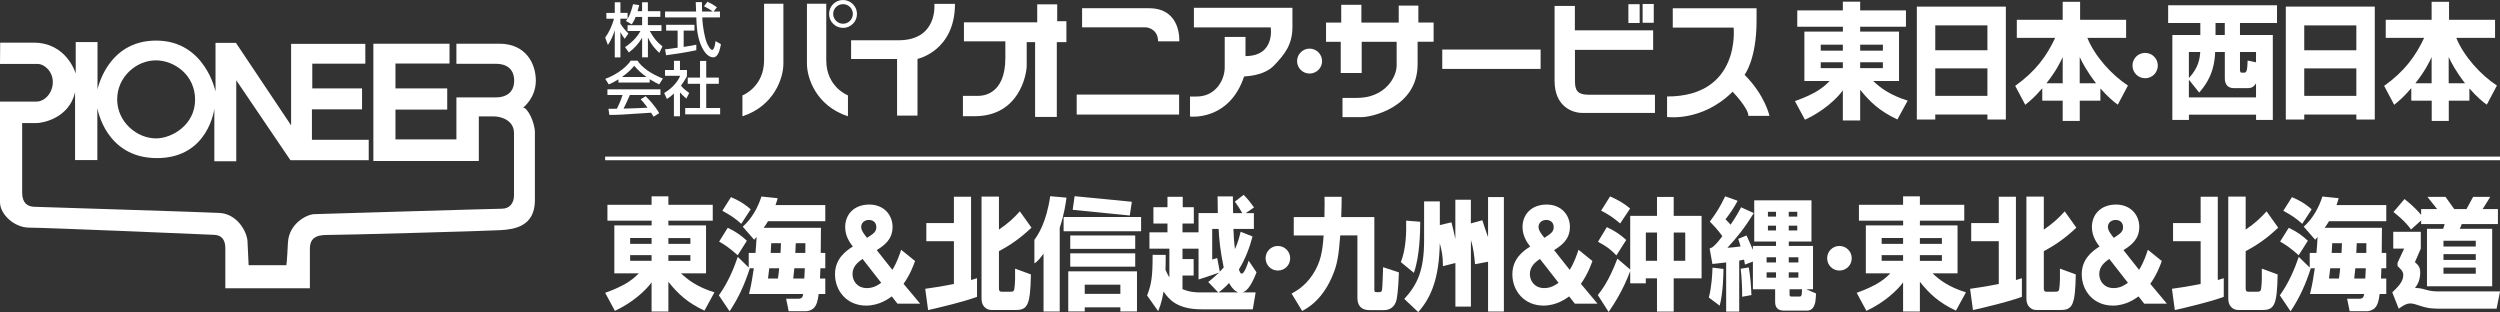 <?xml version="1.0" encoding="UTF-8"?>
<svg id="_レイヤー_2" data-name="レイヤー 2" xmlns="http://www.w3.org/2000/svg" viewBox="0 0 565.62 70.59">
  <rect x="0" y="0" width="565.62" height="70.59" fill="#333333" stroke="none"/>
  <defs>
    <style>
      .cls-1 {
        fill: none;
        stroke: #fff;
        stroke-miterlimit: 10;
        stroke-width: .82px;
      }

      .cls-2 {
        fill: #fff;
      }
    </style>
  </defs>
  <g id="_補足" data-name="補足">
    <g>
      <path class="cls-2" d="m35.2,13.65c4.25,0,8.94,3.3,8.94,8.91s-5.13,8.75-8.86,8.75c-4.28,0-8.77-3.69-8.77-8.83s4.41-8.82,8.69-8.82m83.2,10.65s2.83-2.15,2.83-6.07-2.33-8.35-8.21-8.35h-9.76v4.54h8.97c2.16,0,4.1,1,4.1,3.83s-2.07,3.77-4.01,3.77h-9.06v9.51h-13.79v-6.75h11.71v-4.79h-11.71v-5.62h12.23v-4.49h-17.23v26.54h23.86v-10.09h3.48c1.48,0,4.48.83,4.48,3.77v14.09c0,1.84-1.07,3.02-2.74,3.02s-40.81,1.19-42.48,1.23c-1.66.06-5.73,2.12-5.93,6.49-.21,4.39-.35,5.06-.35,5.06h-8.54s-.16-3.38-.26-5.46c-.12-2.04-2.25-6.18-6.42-6.37-4.17-.22-40.52-1.32-41.92-1.39-1.39-.06-2.64-.83-2.64-3.17v-15.76h3.17c1.58,0,7.46-1.16,8.8-6.97v15.34h5.04v-11.8s1.78,11.35,13.49,11.35,12.98-11.21,12.98-11.21v11.93h4.96v-18.33l12.26,18.09h17.71v-4.62h-12.85v-6.9h11.34v-4.73h-11.26v-5.6h12v-4.48h-16.79v18.44l-12.48-18.66h-4.62v11s-2.34-11.52-13.44-11.52-13.26,11.08-13.26,11.08v-10.74h-4.93v7.13s-1.98-7-9.51-7H.04l-.04,4.81h8.47c1.62,0,3.48,1.72,3.48,4.11,0,2.37-1.74,4.42-3.76,4.42H0v22.78c0,2.66,3.17,5.73,6.61,5.73s40.41,1.54,41.86,1.63c1.46.07,2.51.86,2.51,3.03v9.06h19.13v-8.96c0-1.95.95-3.12,3.82-3.1,2.87.03,36.35-.9,39.37-1.09,3.01-.19,7.66-.79,7.72-6.66v-15.42c-.02-2.47-1.71-5.63-2.63-5.63Z"/>
      <g>
        <g>
          <g>
            <path class="cls-2" d="m172.87.84h4.37v13.59c0,3.19-2.07,9.54-9.27,11.88v-4.72s4.9-1.88,4.9-7.95V.84"/>
            <path class="cls-2" d="m186.94.84h-4.37v13.59c0,3.19,2.07,9.54,9.28,11.88v-4.72s-4.91-1.88-4.91-7.95V.84"/>
            <path class="cls-2" d="m192.56,9.11v4.24h10.4v12.8h4.62v-12.82s8.48-1.79,8.48-12.46h-4.66s.85,8.24-8.1,8.24h-10.75"/>
            <path class="cls-2" d="m218.08,5.05h16.59V.98h4.52v3.82h2.08v4.73h-2.17v16.93h-4.91V9.53h-1.9v5.26c0,2.17-1.75,11.5-11.78,11.5h-2.65v-4.6h3.43c.79,0,6.17-.07,6.17-8.55v-3.79h-9.37v-4.3"/>
            <path class="cls-2" d="m244.83,6.18h14.25c1.01,0,2.93.72,2.93,3.17h4.8s.53-7.49-6.86-7.49h-15.13v4.33"/>
            <path class="cls-2" d="m270.12,1.76v4.44h17.38s1.06,6.49-5.71,6.49v-4.34h-4.7v6.94c0,2.73-2,6.55-6.35,6.55h-1.5v4.53s8.85,1.07,12.23-9.05c.02-.11,4.34.04,6.8-2.53,2.46-2.55,4.14-4.76,4.14-8.68V1.76h-22.29"/>
            <path class="cls-2" d="m300.01,5.11v4.34h3.33v7.06h4.74v-7.06h7.91v5.38c0,2.65-2.66,7.32-8.96,7.32h-3.29v4.35h4.37c2.08,0,12.62-2.15,12.62-11.96,0-5.2,0-5.1,0-5.1h3.62v-4.34h-3.45V1.27h-4.44v3.84h-8.45V1.09h-4.56v4.02h-3.44"/>
            <path class="cls-2" d="m351.72,1.34h4.59v5.53h17.71v4.42h-17.69v6.96c0,2.11.44,3.19,3.22,3.19h14.88v4.11h-16.43c-2.26,0-6.28-1.44-6.28-7.26V1.34"/>
            <path class="cls-2" d="m378.46,1.87v4.37h13.77s1.69,15.59-15.06,15.59v4.63s7.88,1.19,14.83-5.71c0,0,3.57,3.68,3.57,5.47h4.77s-.98-4.65-5.63-9.29c-.02-.03,2.71-3.36,2.71-12.3V1.87h-18.96"/>
            <path class="cls-2" d="m188.51,3.14c0-.59.23-1.14.65-1.56.43-.41.98-.64,1.58-.64s1.15.23,1.56.64c.43.43.66.98.66,1.56,0,1.23-.99,2.23-2.22,2.23-.6,0-1.15-.23-1.58-.65-.41-.42-.65-.97-.65-1.57m2.22,3.16c.84,0,1.62-.32,2.23-.92.61-.59.93-1.39.93-2.24s-.32-1.62-.93-2.22c-.6-.6-1.39-.93-2.23-.93-1.75,0-3.15,1.41-3.15,3.14,0,.85.31,1.65.92,2.24.58.6,1.38.92,2.23.92Z"/>
            <rect class="cls-2" x="243.6" y="21.4" width="23.17" height="4.52"/>
            <rect class="cls-2" x="326.31" y="11.21" width="22.25" height="4.38"/>
            <rect class="cls-2" x="368.42" y=".95" width="2.55" height="4.25"/>
            <rect class="cls-2" x="371.64" y=".9" width="2.52" height="4.25"/>
            <path class="cls-2" d="m296.29,16.64c1.55,0,2.83-1.25,2.83-2.81s-1.28-2.83-2.83-2.83-2.83,1.27-2.83,2.83,1.27,2.81,2.83,2.81"/>
            <path class="cls-2" d="m143.81,3.83c-.33.88-.63,1.3-.88,1.68l-1.32-.77c.16-.21.23-.29.37-.51h-1.62v1.09c.41.75,1.09,1.52,1.82,2.26l-.84,1.2c-.39-.47-.66-.91-.94-1.49h-.03v5.69h-1.28v-6.15h0c-.33,1.02-.74,2.13-1.55,3.35l-.62-1.67c.94-1.28,1.57-2.75,2-4.27h-1.73v-1.31h1.9V.51h1.28v2.4h1.62v1.31h.02c.36-.59.72-1.31,1.22-3.27l1.38.2c-.07.37-.19.78-.36,1.38h1.02V.51h1.31v2.02h2.82v1.29h-2.82v1.87h3.08v1.32h-2.65c.94,1.7,1.65,2.52,2.87,3.48l-.7,1.47c-.5-.46-1.75-1.6-2.56-3.43h-.03v4.44h-1.31v-4.4h-.02c-.8,1.32-1.65,2.29-2.99,3.31l-.85-1.22c1.18-.81,2.5-1.88,3.49-3.64h-2.92v-1.32h3.29v-1.87h-1.46"/>
            <path class="cls-2" d="m162.22,1.65c-1.07-.72-1.09-.74-2.15-1.26l-.79,1.03c.65.34,1.25.64,1.97,1.17v.02h-2.41c-.02-.94-.02-1.44-.02-2.12h-1.41c0,.22.05,1.41.08,2.12h-7.02v1.33h7.07c.08,2.19.18,4.63,1.34,6.89.31.61,1.19,2.14,2.48,2.14,1.2,0,1.56-1.95,1.75-2.98l-1.23-.69c-.04.46-.26,1.99-.75,1.99-.46,0-1.04-1.2-1.21-1.57-.43-1.1-.95-3.47-1.03-5.78h4v-1.33h-1.44l.76-.97m-11.5,10.86c1.61-.2,4.67-.66,6.83-1.14v-1.25c-.52.11-1.34.28-2.86.5v-3.69h2.44v-1.31h-6.41v1.31h2.6v3.87c-.35.06-1.84.24-2.16.3-.18,0-.35.03-.68.06l.23,1.36Z"/>
            <path class="cls-2" d="m139.91,18.68h7.08v-.76c.81.52,1.59.9,2.14,1.18l.85-1.33c-2.59-1-4.76-2.5-5.74-4.04h-1.54c-1.12,1.71-3.62,3.36-5.76,4.11l.79,1.26c.57-.23,1.18-.52,2.19-1.14v.72m9.22,6.91c-1.09-1.85-2.5-3.27-3.07-3.82l-1.12.69c.37.38.68.72,1.56,1.9-2.05.12-2.7.13-5.43.21.4-.77.77-1.59,1.43-3.07h6.92v-1.29h-12v1.29h3.42c-.38,1.2-.86,2.3-1.27,3.1-.64,0-1.63.02-1.92.02l.21,1.38c2.03,0,2.47-.04,9.44-.5.35.54.39.6.56.9l1.27-.8Zm-8.38-8.17v-.03c1.47-1.04,2.19-1.86,2.73-2.5.82.94,1.74,1.81,2.75,2.5v.03h-5.49Z"/>
            <path class="cls-2" d="m158.39,13.78h1.39v3.77h2.85v1.41h-2.85v5.48h3.15v1.42h-7.9v-1.42h3.35v-5.48h-2.78v-1.41h2.78v-3.77m-4.55,12.52h-1.36v-5.15c-.75.72-1.27,1.04-1.59,1.24l-.61-1.35c1.71-1,3.02-2.44,3.62-3.89h-3.43v-1.31h2.02v-2.08h1.36v2.08h1.58v1.31c0,.27-1.07,1.87-1.36,2.24.69.78,1.01,1,1.87,1.65l-.65,1.26c-.61-.5-.97-.87-1.44-1.4v5.39Z"/>
          </g>
          <g>
            <path class="cls-2" d="m406.62,2.35h10.32V.37h3.92v1.98h10.36v3.7h-10.36v1.1h8.79v11.18h-5.84c1.59,1.52,3.83,3.22,7.8,4.43l-2.33,4.27c-3.83-1.79-6.15-3.86-8.42-6.73v6.96h-3.92v-6.81c-1.32,1.84-4.41,4.72-8.57,6.64l-2.27-4.21c.94-.34,2.35-.85,4.15-1.78,2.08-1.1,3.07-2.13,3.7-2.77h-5.71V7.15h8.71v-1.1h-10.32v-3.7Zm5.32,9.11h5v-1.36h-5v1.36Zm0,3.96h5v-1.33h-5v1.33Zm8.92-5.32v1.36h5.14v-1.36h-5.14Zm0,3.99v1.33h5.14v-1.33h-5.14Z"/>
            <path class="cls-2" d="m433.68,1.5h20.14v25.54h-4.17v-1.13h-11.8v1.13h-4.17V1.5Zm4.17,9.87h11.8v-5.63h-11.8v5.63Zm0,10.32h11.8v-6.22h-11.8v6.22Z"/>
            <path class="cls-2" d="m462.06,19.97c-1.79,2.07-2.79,2.89-3.85,3.74l-2.28-4.28c4.6-3.28,7.1-6.7,9.05-10.86h-8.68v-4.09h10.38V.4h3.94v4.08h10.41v4.09h-8.77c1.69,4.21,5.61,8.46,9.18,10.78l-2.29,4.33c-.87-.62-2.08-1.59-3.94-3.67v2.77h-4.67v4.58h-3.86v-4.58h-4.62v-2.8Zm4.62-1.13v-5.93c-.56,1.19-1.38,3-3.68,5.93h3.68Zm7.55,0c-2.13-2.74-3.1-4.69-3.7-5.93v5.93h3.7Z"/>
          </g>
          <g>
            <path class="cls-2" d="m490.54,1.19h24.63v4.02h-8.38v2.71h7.43v19.21h-3.79v-1.19h-15.19v1.19h-3.75V7.92h6.33v-2.71h-7.28V1.19Zm4.69,16.85v4h15.19v-3.18c-.22.35-.68,1.08-1.78,1.08h-3.25c-1.29,0-2.03-.79-2.03-2.18v-5.99h-2.18c-.1,1.84-.31,5.49-3.62,9.17l-2.32-2.89Zm0-6.27v5.89c2.27-2.41,2.46-4.53,2.58-5.89h-2.58Zm6.03-6.56v2.71h2.09v-2.71h-2.09Zm9.16,8.88v-2.32h-3.63v4.02c0,.31.1.65.31.65h.66c.54,0,.7-.59.76-2.74l1.9.4Z"/>
            <path class="cls-2" d="m517.16,1.5h20.13v25.54h-4.17v-1.13h-11.79v1.13h-4.17V1.5Zm4.17,9.87h11.79v-5.63h-11.79v5.63Zm0,10.32h11.79v-6.22h-11.79v6.22Z"/>
            <path class="cls-2" d="m545.53,19.97c-1.8,2.07-2.79,2.89-3.85,3.74l-2.27-4.28c4.59-3.28,7.1-6.7,9.05-10.86h-8.69v-4.09h10.38V.4h3.94v4.08h10.41v4.09h-8.77c1.71,4.21,5.61,8.46,9.19,10.78l-2.29,4.33c-.86-.62-2.09-1.59-3.94-3.67v2.77h-4.66v4.58h-3.86v-4.58h-4.62v-2.8Zm4.62-1.13v-5.93c-.55,1.19-1.39,3-3.68,5.93h3.68Zm7.56,0c-2.13-2.74-3.1-4.69-3.7-5.93v5.93h3.7Z"/>
          </g>
          <path class="cls-2" d="m485.33,17.7c-1.59,0-2.86-1.28-2.86-2.87s1.26-2.86,2.86-2.86,2.87,1.27,2.87,2.86-1.27,2.87-2.87,2.87Z"/>
        </g>
        <line class="cls-1" x1="136.91" y1="35.84" x2="565.62" y2="35.84"/>
        <g>
          <path class="cls-2" d="m168.04,51.3c2.13-1.91,3.48-4.46,4.23-6.84l3.68.38c-.18.63-.28.98-.5,1.56h11.27v3.64h-12.95c-.5.82-.73,1.15-.98,1.5h12.95c-.03,3.14-.03,3.5-.05,5.69h1.03v3.47h-1.1c-.03.74-.05,1.56-.1,2.32h1.2v3.5h-1.5c-.2,1.53-.43,2.54-1.15,3.23-.3.27-.98.66-1.75.66h-3.88l-.58-2.82h2.8c.88,0,.98-.57,1.05-1.07h-12.24c.55-2.32.78-3.72,1.08-5.82h-1l.08.05c-1.13,3.5-2.48,6.56-4.56,9.68l-2.43-3.61c2.1-2.9,3.43-6.21,4.28-8.7l2.48,2.41v-3.31h1.53c.12-1.5.18-2.21.25-3.61-.1.11-.48.55-.55.63l-2.58-2.95Zm-1.13,6.45c-1.85-1.64-2.98-2.41-4.21-3.09l1.95-3.12c1.9.9,3.11,1.78,4.33,2.93l-2.08,3.28Zm.8-7.11c-1.28-1.2-2.75-2.13-4.28-2.95l1.95-3.09c2.48,1.07,3.56,1.97,4.46,2.76l-2.13,3.28Zm6.33,10.06c-.07.68-.2,1.64-.28,2.32h2.25c.2-1.48.23-1.64.27-2.32h-2.25Zm2.55-3.47c.05-.88.08-1.2.1-2.21h-2.2c-.03.79-.05,1.15-.12,2.21h2.23Zm3.13,3.47c-.07.55-.18,1.86-.25,2.32h2.5c.02-.33.1-1.97.12-2.32h-2.38Zm2.48-3.47c.02-.98.02-1.5.02-2.21h-2.18c-.03.36-.05,1.5-.1,2.21h2.25Z"/>
          <g>
            <path class="cls-2" d="m221.05,67.16c-1.88.68-3.78,1.2-5.71,1.7-3.08.79-4.36,1.07-5.36,1.29l-.65-4.81c1.15-.16,3.61-.52,6.49-1.09v-9.68h-6.24v-4.1h6.24v-5.96h3.88v18.84c.25-.05.38-.11,1.35-.41v4.24Zm4.96-22.67v7.46c2.18-1.5,3.33-2.6,4.73-4.13l2.63,3.69c-2.5,2.35-4.63,3.86-7.36,5.31v8.39c0,.27,0,.79.57.79h1.83c.73,0,1,0,1.1-.74.18-1.23.18-2.98.15-4.48l3.58,1.31c-.13,6.78-.7,8.04-3.36,8.04h-5.53c-1.08,0-1.58-.6-1.83-.93-.45-.66-.45-1.31-.45-2.02v-22.7h3.93Z"/>
            <path class="cls-2" d="m236.11,57.37c-.5.68-1.3,1.79-2.08,2.22v-5.33c.78-1.09,2.68-3.77,3.58-9.87l3.68.33c-.17,1.29-.52,3.77-1.53,6.81v18.95h-3.66v-13.11Zm22.06-8.28v3.23h-17.53v-3.23h17.53Zm-.93,12.3v9.08h-3.76v-.93h-8.06v.93h-3.73v-9.08h15.55Zm-.4-8.12v3.04h-14.7v-3.04h14.7Zm0,4.05v3.01h-14.7v-3.01h14.7Zm-.76-11.67l-.47,3.11-12.92-1.29.44-3.08,12.95,1.26Zm-10.66,18.75v2.08h8.06v-2.08h-8.06Z"/>
            <path class="cls-2" d="m284.09,66.15l-.65,3.83h-11.62c-5.56,0-7.41-2.32-8.56-4.02-.43,2.57-.98,3.8-1.23,4.43l-2.5-3.53c.98-2.57,1.25-4.18,1.25-9.21l2.96.02c0,1.04,0,1.98-.05,3.4.45.96.65,1.31.88,1.7v-6.51h-4.51v-3.69h4.08v-2h-3.18v-3.69h3.18v-2.35h3.45v2.35h2.51v3.69h-2.56v2h3.83v3.69h-3.83v2.35h2.52v3.72h-2.52v3.09c1.75.74,3.31.74,4.11.74h3.98l-2.27-2.36c.6-.44,1.47-1.2,2.44-2.13-2.13.79-3.83,1.29-4.63,1.56v-15.02h4.36c0-.88-.05-3.04-.05-3.77h3.46c0,.46,0,.63.02,2.11l.03,1.67h2.08c-.63-1.12-1.11-1.81-1.69-2.6l2-1.54c1.03,1.07,1.62,1.83,2.34,2.85l-1.88,1.29h1.85v3.58h-4.63c.05,1.53.15,3.06.35,4.57.78-1.72,1.13-3.28,1.28-3.94l2.7,1.07c-.7,2.63-1.68,5.17-3.08,7.44.15.52.3.96.65.96.58,0,1.3-2.11,1.55-2.93l1.78,2.65c-1.3,3.31-2.41,4.61-3.64,4.61s-2.19-1.49-2.57-2.2c-1.2,1.28-1.93,1.8-2.4,2.13h8.41Zm-8.11-4.68c.33-.33.6-.63.88-.96-.8-3.8-1.03-6.37-1.15-8.72h-1.45v6.93l1.13-.34.59,3.09Z"/>
          </g>
          <path class="cls-2" d="m201.9,61.05c1.08-1.75,1.68-3.61,1.98-4.54l3.15,2.54c-.4,1.12-1.05,2.93-2.6,5.17l3.75,4.48h-5.13l-1.28-1.64c-.75.52-2.83,2.08-5.81,2.08-4.38,0-7.04-3.36-7.04-7.08,0-3.53,2.45-5.28,4.03-6.29-.63-.82-1.73-2.3-1.73-4.4,0-2.84,2-5.09,5.46-5.09,3.26,0,5.26,2.32,5.26,5.06,0,2.95-2.05,4.27-3.58,5.25l3.53,4.46Zm-6.74-2.46c-1.13.74-2.28,1.75-2.28,3.42,0,1.53,1.05,3.17,3.26,3.17,1.6,0,2.7-.82,3.23-1.2l-4.21-5.39Zm3.11-7.22c0-1.07-.78-1.61-1.68-1.61-.95,0-1.75.6-1.75,1.59,0,.82.75,1.75,1.33,2.46,1.48-.96,2.1-1.37,2.1-2.43Z"/>
          <path class="cls-2" d="m355.15,61.05c1.08-1.75,1.68-3.61,1.98-4.54l3.15,2.54c-.4,1.12-1.05,2.93-2.6,5.17l3.75,4.48h-5.13l-1.28-1.64c-.75.52-2.83,2.08-5.81,2.08-4.38,0-7.04-3.36-7.04-7.08,0-3.53,2.45-5.28,4.03-6.29-.63-.82-1.73-2.3-1.73-4.4,0-2.84,2-5.09,5.46-5.09,3.26,0,5.26,2.32,5.26,5.06,0,2.95-2.05,4.27-3.58,5.25l3.53,4.46Zm-6.74-2.46c-1.13.74-2.28,1.75-2.28,3.42,0,1.53,1.05,3.17,3.26,3.17,1.6,0,2.7-.82,3.23-1.2l-4.21-5.39Zm3.11-7.22c0-1.07-.78-1.61-1.68-1.61-.95,0-1.75.6-1.75,1.59,0,.82.75,1.75,1.33,2.46,1.48-.96,2.1-1.37,2.1-2.43Z"/>
          <path class="cls-2" d="m547.7,52.45v3.8l-1.33,3.07c.58.49,1.2,1.04,1.2,2.27,0,1.64-.52,2.77-1.19,3.53.83.11,1.02,0,2.45.43,1.28.38,2.19.38,3.42.38h13.38l-.78,3.91h-11.94c-2.25,0-3.39.04-5.67-.75-1.43-.49-1.73-.43-2.03-.43-.63,0-1.43.38-2.5,1.18l-1.46-3.69c1.39-1.34,2.49-2.46,2.49-3.94,0-.88-.73-1.45-1.3-2.02v-.74l1.5-3.21h-2.47v-3.8h6.23Zm10.34-5.15l1.5-2.76h3.88l-1.73,2.76h3.46v3.39h-8.19c-.1.33-.28.74-.45,1.07h7.34v13.01h-14.75v-13.01h3.66c.18-.44.28-.85.33-1.07h-5.31v-.82l-2.3,2.06c-.43-.63-1.28-1.82-3.96-3.97l2.5-2.93c2.23,1.78,3.33,3.04,3.76,3.61v-1.34h3.62c.06.08-2.2-2.76-2.2-2.76h4.09l1.97,2.76h2.78Zm2.1,7.16h-7.31v1.31h7.31v-1.31Zm0,3.04h-7.31v1.31h7.31v-1.31Zm0,3.04h-7.31v1.39h7.31v-1.39Z"/>
          <path class="cls-2" d="m137.42,46.34h10v-1.92h3.8v1.92h10.04v3.59h-10.04v1.07h8.52v10.84h-5.66c1.54,1.48,3.71,3.12,7.56,4.3l-2.26,4.14c-3.72-1.73-5.96-3.74-8.16-6.53v6.74h-3.8v-6.6c-1.28,1.78-4.27,4.57-8.3,6.44l-2.2-4.08c.91-.33,2.27-.82,4.02-1.73,2.02-1.07,2.98-2.06,3.59-2.68h-5.54v-10.84h8.44v-1.07h-10v-3.59Zm5.15,8.83h4.85v-1.32h-4.85v1.32Zm0,3.84h4.85v-1.29h-4.85v1.29Zm8.65-5.15v1.32h4.98v-1.32h-4.98Zm0,3.87v1.29h4.98v-1.29h-4.98Z"/>
          <path class="cls-2" d="m420.57,46.34h10v-1.92h3.8v1.92h10.04v3.59h-10.04v1.07h8.52v10.84h-5.66c1.54,1.48,3.71,3.12,7.56,4.3l-2.26,4.14c-3.72-1.73-5.96-3.74-8.16-6.53v6.74h-3.8v-6.6c-1.28,1.78-4.27,4.57-8.3,6.44l-2.2-4.08c.91-.33,2.27-.82,4.02-1.73,2.02-1.07,2.98-2.06,3.59-2.68h-5.54v-10.84h8.44v-1.07h-10v-3.59Zm5.15,8.83h4.85v-1.32h-4.85v1.32Zm0,3.84h4.85v-1.29h-4.85v1.29Zm8.65-5.15v1.32h4.98v-1.32h-4.98Zm0,3.87v1.29h4.98v-1.29h-4.98Z"/>
          <g>
            <path class="cls-2" d="m292.21,66.43c.93-.52,3.03-1.64,4.76-4.27,1.9-2.87,2.25-5.41,2.5-8.89h-6.76v-4.16h6.94c.05-2.73.05-3.69.02-4.59h3.88c0,1.12-.02,2.05-.1,4.59h7.49v16.38c0,.41.03.6.45.6h.68c.38,0,.53-.16.6-.44.12-.55.23-4.35.25-5.2l3.58,1.18c-.03.88-.15,4.35-.53,6.15-.45,2.05-1.98,2.38-2.78,2.38h-3.38c-1.7,0-2.7-.9-2.7-2.76v-14.14h-3.88c-.35,4.73-.75,6.62-1.53,8.56-2.3,5.96-5.93,7.93-7.09,8.53l-2.4-3.94Z"/>
            <path class="cls-2" d="m321.32,50.16c0,2.38-.1,7.79-1.43,11.57l-2.95-2.43c1.23-3.09,1.25-6.97,1.2-9.38l3.18.25Zm4.42.77l2.65-.63c.33,1.36.63,2.48.88,3.77v-8.88h3.51v5.36l2.6-.72c.51,1.6.71,2.24,1.29,3.81v-9.05h3.58v25.9h-3.58v-11.27l-2.95.55c-.2-2.11-.34-3.54-.93-5.47v15.07h-3.51v-9.87l-2.82.72c0-2.46-.26-3.37-.71-5.2-.15,7.6-1.75,12.06-4.88,15.59l-3.15-2.98c2.98-3.25,4.48-6.51,4.48-13.23v-8.83h3.56v5.39Z"/>
          </g>
          <g>
            <path class="cls-2" d="m368.83,61.34c-1.68,4.51-3.81,7.66-4.88,9.24l-2.45-3.83c.83-1.04,2.48-3.09,4.43-8.23l2.9,2.46v-12.14h6.06v-4.29h3.78v4.29h6.31v14.14h-6.31v7.52h-3.78v-7.52h-2.53v1.12h-3.53v-2.76Zm-5.28-9.95c1.88.9,3.03,1.67,4.38,2.9l-2.23,3.5c-1.05-1.12-2.03-1.97-4.16-3.09l2-3.31Zm.73-6.95c1.98.88,3.15,1.59,4.53,2.73l-2.25,3.39c-1.58-1.34-2.63-2.05-4.31-2.9l2.03-3.23Zm8.09,14.57h2.53v-6.4h-2.53v6.4Zm6.31,0h2.6v-6.4h-2.6v6.4Z"/>
            <path class="cls-2" d="m386.62,67.33c.65-2.52.78-5.3.83-6.78l2.48.3c-.02,1.2-.05,5.22-.85,8.31l-2.45-1.83Zm8.53-14.05c.45.93.93,2.11,1.44,3.25v-.88h5.23v-1.01h-4.93v-9.32h12.95v9.32h-5.13v1.01h5.48v9.79h-1.53l2.22.97c-.12,2.01-.19,2.14-.42,2.72-.38,1.01-1.25,1.15-1.53,1.15h-5.28c-1.45,0-2.03-.74-2.03-1.94v-2.9h-5.03v-6.26l-1.8.68c-.12-.77-.18-.9-.2-1.12-.35.08-.43.08-1.1.22v11.54h-2.95v-11.13c-2.25.27-2.5.3-3.11.36l-.63-3.5c.43-.16.68-.3,1.03-.63.63-.57,1.35-1.5,1.85-2.16-1.05-1.48-2-2.46-2.83-3.31,1.43-1.89,2.38-3.42,3.46-5.71l2.83,1.01c-.9,1.67-1.68,2.82-2.75,4.18.63.63,1,1.04,1.15,1.23,1.33-1.94,1.95-3.14,2.38-3.94l2.88,1.31c-2.2,3.53-3.83,5.52-5.98,7.85.78-.05,1.58-.11,2.98-.3-.13-.46-.2-.74-.53-1.72l1.89-.77Zm.51,7.22c.35,2.19.48,3.42.6,6.26l-2.1.38c.03-1.67-.1-4.43-.33-6.34l1.83-.3Zm4.03-2.3v1.18h2.13v-1.18h-2.13Zm0,3.42v1.2h2.13v-1.2h-2.13Zm.3-13.7v1.09h1.83v-1.09h-1.83Zm0,3.14v1.09h1.83v-1.09h-1.83Zm4.71-3.14v1.09h1.93v-1.09h-1.93Zm0,3.14v1.09h1.93v-1.09h-1.93Zm0,7.14v1.18h2.18v-1.18h-2.18Zm0,3.42v1.2h2.18v-1.2h-2.18Zm.18,4.87c0,.46.05.6.43.6h1.75c.53,0,.6-.14.65-1.64h-2.83v1.04Z"/>
          </g>
          <path class="cls-2" d="m289.11,61.21c-1.54,0-2.77-1.24-2.77-2.78s1.23-2.78,2.77-2.78,2.79,1.23,2.79,2.78-1.23,2.78-2.79,2.78Z"/>
          <path class="cls-2" d="m416.16,61.21c-1.54,0-2.77-1.24-2.77-2.78s1.23-2.78,2.77-2.78,2.79,1.23,2.79,2.78-1.23,2.78-2.79,2.78Z"/>
          <path class="cls-2" d="m457.45,67.16c-1.88.68-3.78,1.2-5.71,1.7-3.08.79-4.36,1.07-5.36,1.29l-.65-4.81c1.15-.16,3.61-.52,6.49-1.09v-9.68h-6.24v-4.1h6.24v-5.96h3.88v18.84c.25-.05.38-.11,1.35-.41v4.24Zm4.96-22.67v7.46c2.18-1.5,3.33-2.6,4.73-4.13l2.63,3.69c-2.5,2.35-4.63,3.86-7.36,5.31v8.39c0,.27,0,.79.57.79h1.83c.73,0,1,0,1.1-.74.18-1.23.18-2.98.15-4.48l3.58,1.31c-.13,6.78-.7,8.04-3.36,8.04h-5.53c-1.08,0-1.58-.6-1.83-.93-.45-.66-.45-1.31-.45-2.02v-22.7h3.93Z"/>
          <path class="cls-2" d="m503.12,67.16c-1.88.68-3.78,1.2-5.71,1.7-3.08.79-4.36,1.07-5.36,1.29l-.65-4.81c1.15-.16,3.61-.52,6.49-1.09v-9.68h-6.24v-4.1h6.24v-5.96h3.88v18.84c.25-.05.38-.11,1.35-.41v4.24Zm4.96-22.67v7.46c2.18-1.5,3.33-2.6,4.73-4.13l2.63,3.69c-2.5,2.35-4.63,3.86-7.36,5.31v8.39c0,.27,0,.79.57.79h1.83c.73,0,1,0,1.1-.74.18-1.23.18-2.98.15-4.48l3.58,1.31c-.13,6.78-.7,8.04-3.36,8.04h-5.53c-1.08,0-1.58-.6-1.83-.93-.45-.66-.45-1.31-.45-2.02v-22.7h3.93Z"/>
          <path class="cls-2" d="m483.97,61.05c1.08-1.75,1.68-3.61,1.98-4.54l3.15,2.54c-.4,1.12-1.05,2.93-2.6,5.17l3.75,4.48h-5.13l-1.28-1.64c-.75.52-2.83,2.08-5.81,2.08-4.38,0-7.04-3.36-7.04-7.08,0-3.53,2.45-5.28,4.03-6.29-.63-.82-1.73-2.3-1.73-4.4,0-2.84,2-5.09,5.46-5.09,3.26,0,5.26,2.32,5.26,5.06,0,2.95-2.05,4.27-3.58,5.25l3.53,4.46Zm-6.74-2.46c-1.13.74-2.28,1.75-2.28,3.42,0,1.53,1.05,3.17,3.26,3.17,1.6,0,2.7-.82,3.23-1.2l-4.21-5.39Zm3.11-7.22c0-1.07-.78-1.61-1.68-1.61-.95,0-1.75.6-1.75,1.59,0,.82.75,1.75,1.33,2.46,1.48-.96,2.1-1.37,2.1-2.43Z"/>
          <path class="cls-2" d="m521.21,51.3c2.13-1.91,3.48-4.46,4.23-6.84l3.68.38c-.18.63-.28.98-.5,1.56h11.27v3.64h-12.95c-.5.82-.73,1.15-.98,1.5h12.95c-.03,3.14-.03,3.5-.05,5.69h1.03v3.47h-1.1c-.03.74-.05,1.56-.1,2.32h1.2v3.5h-1.5c-.2,1.53-.43,2.54-1.15,3.23-.3.27-.98.66-1.75.66h-3.88l-.58-2.82h2.8c.88,0,.98-.57,1.05-1.07h-12.24c.55-2.32.78-3.72,1.08-5.82h-1l.08.05c-1.13,3.5-2.48,6.56-4.56,9.68l-2.43-3.61c2.1-2.9,3.43-6.21,4.28-8.7l2.48,2.41v-3.31h1.53c.12-1.5.18-2.21.25-3.61-.1.11-.48.55-.55.63l-2.58-2.95Zm-1.13,6.45c-1.85-1.64-2.98-2.41-4.21-3.09l1.95-3.12c1.9.9,3.11,1.78,4.33,2.93l-2.08,3.28Zm.8-7.11c-1.28-1.2-2.75-2.13-4.28-2.95l1.95-3.09c2.48,1.07,3.56,1.97,4.46,2.76l-2.13,3.28Zm6.33,10.06c-.07.68-.2,1.64-.28,2.32h2.25c.2-1.48.23-1.64.27-2.32h-2.25Zm2.55-3.47c.05-.88.08-1.2.1-2.21h-2.2c-.03.79-.05,1.15-.12,2.21h2.23Zm3.13,3.47c-.07.55-.18,1.86-.25,2.32h2.5c.02-.33.1-1.97.12-2.32h-2.38Zm2.48-3.47c.02-.98.02-1.5.02-2.21h-2.18c-.03.36-.05,1.5-.1,2.21h2.25Z"/>
        </g>
      </g>
    </g>
  </g>
</svg>